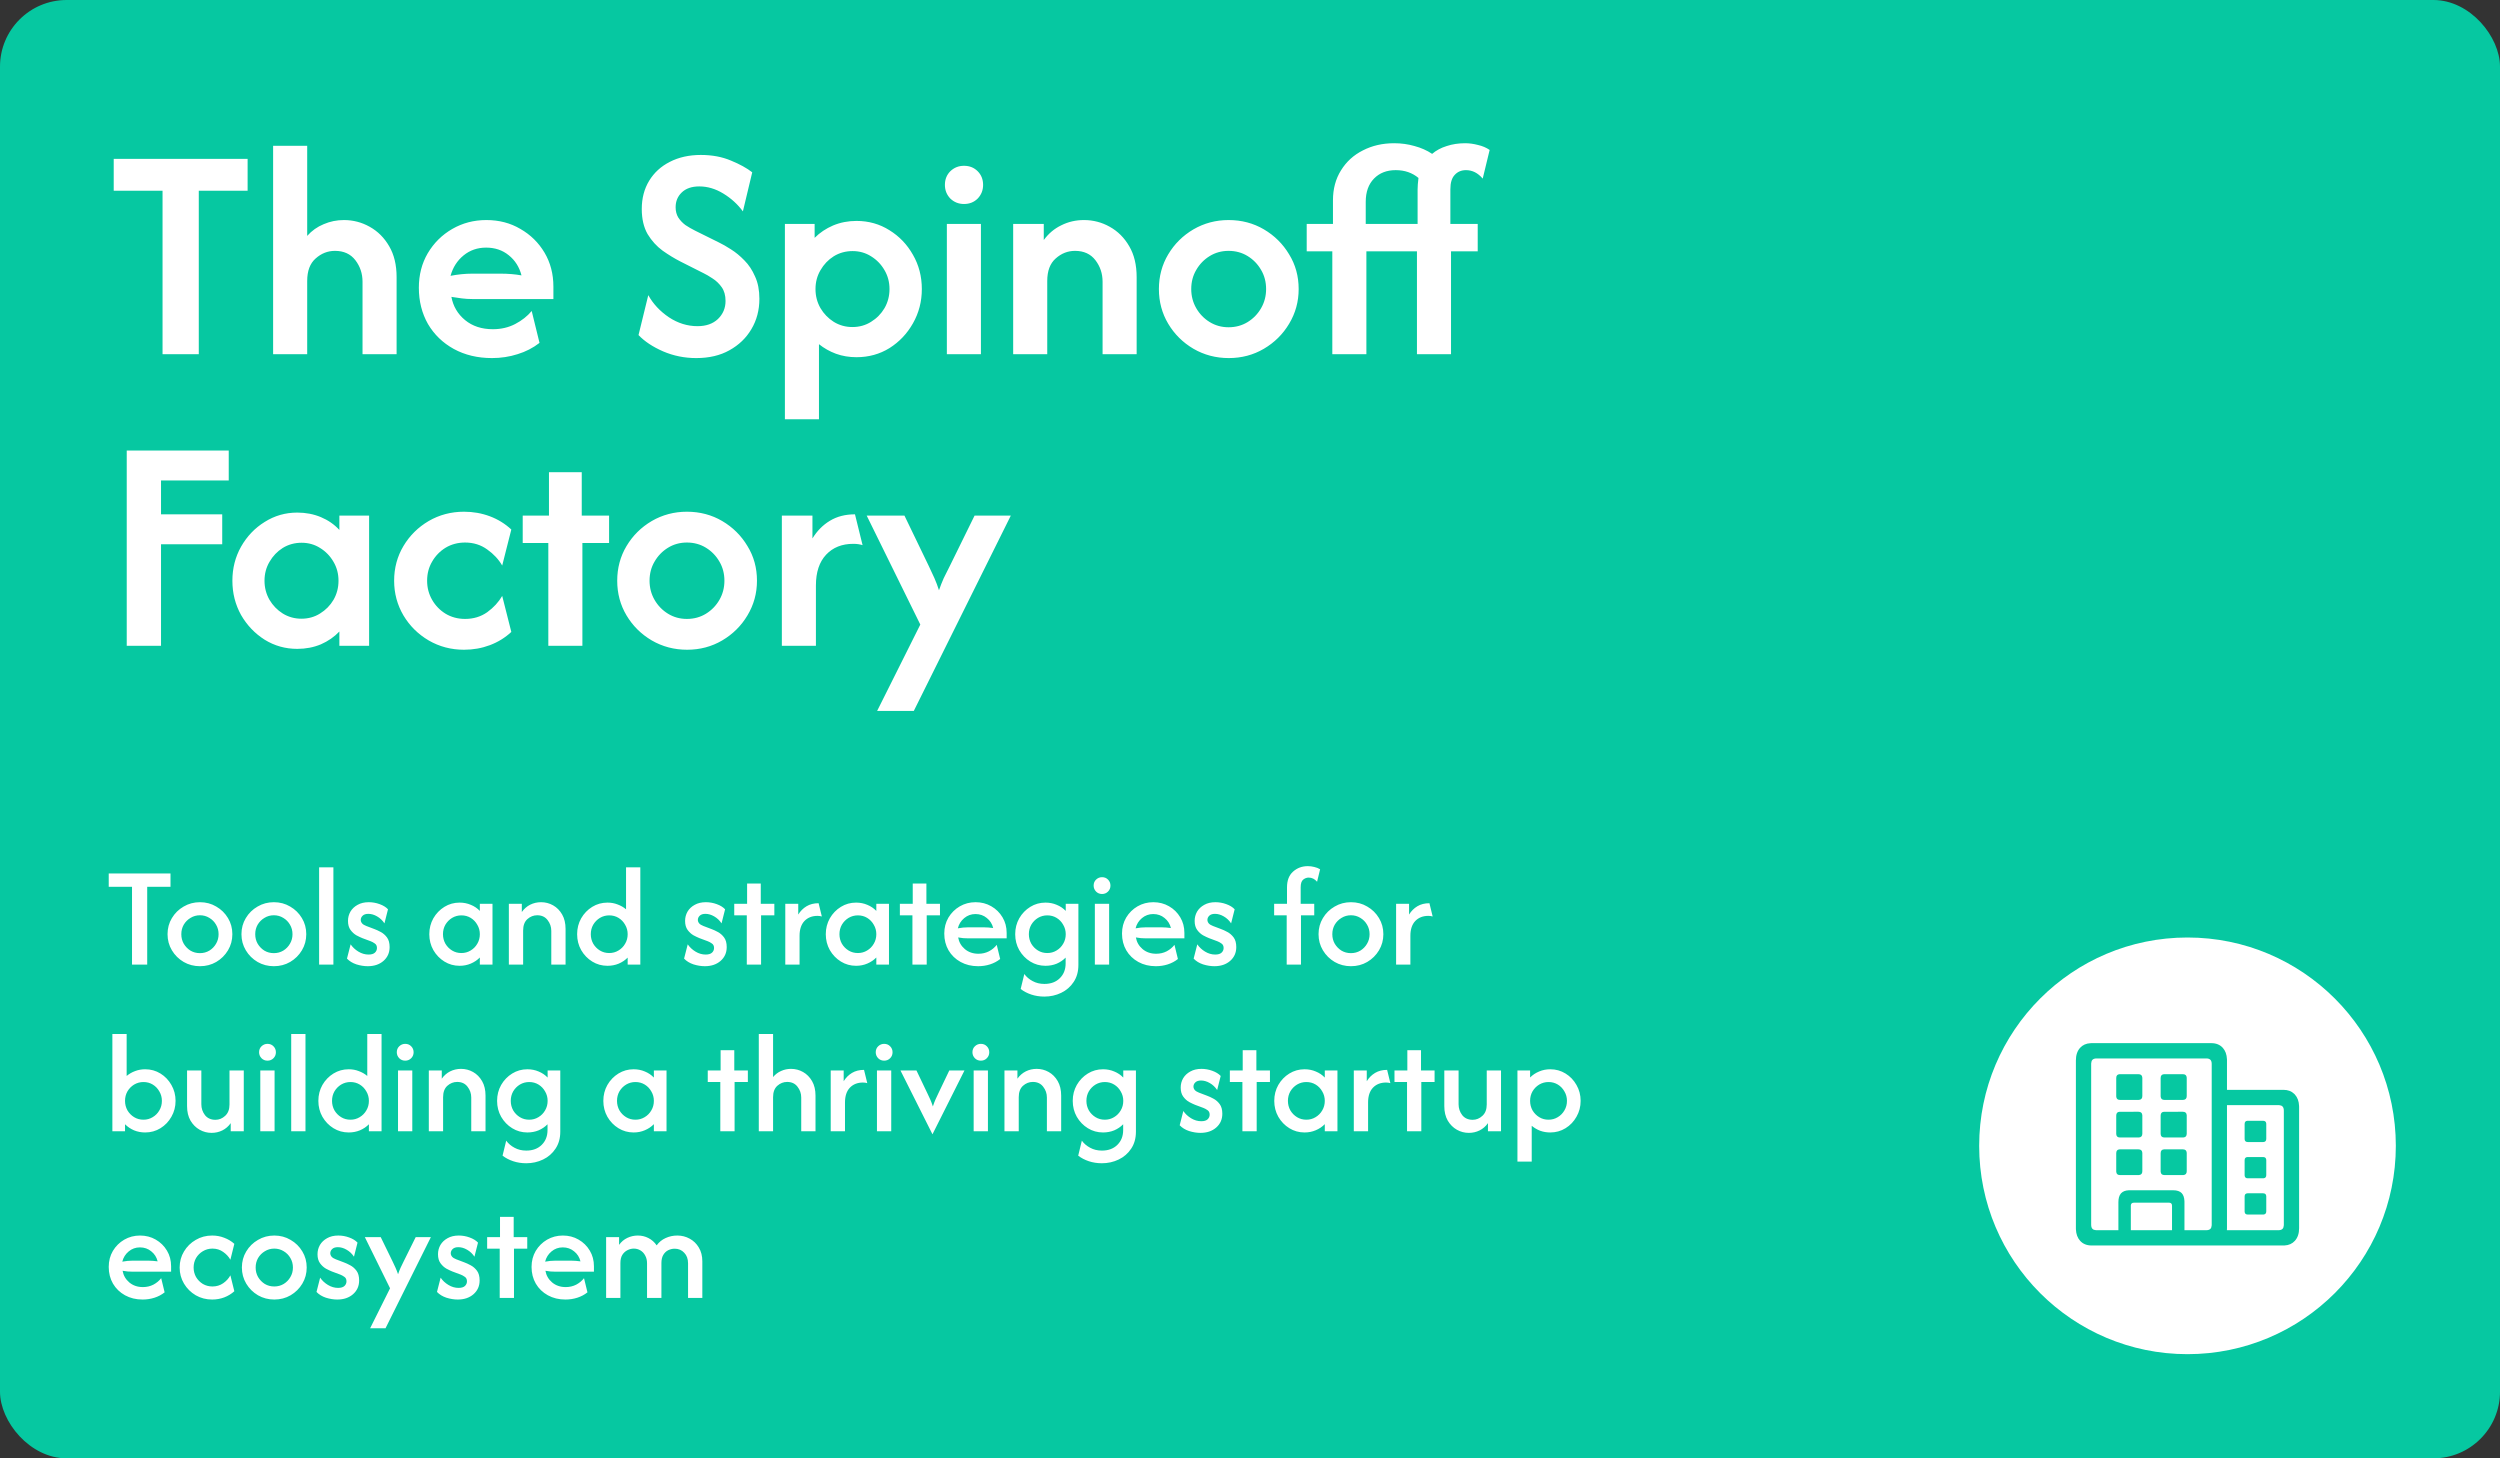 <?xml version="1.0" encoding="UTF-8"?> <svg xmlns="http://www.w3.org/2000/svg" width="1200" height="700" viewBox="0 0 1200 700" fill="none"><rect x="0" y="0" width="1200" height="700" fill="#333333" stroke="none"/><rect width="1200" height="700" rx="32" fill="#06C8A1"></rect><path d="M54.583 91.562V76.25H118.854V91.562H95.417V170H78.021V91.562H54.583ZM131.097 170V70H147.451V113.229C149.673 110.729 152.312 108.854 155.368 107.604C158.423 106.285 161.653 105.625 165.055 105.625C169.5 105.625 173.632 106.701 177.451 108.854C181.34 111.007 184.465 114.132 186.826 118.229C189.187 122.257 190.368 127.187 190.368 133.021V170H174.014V135.208C174.014 131.319 172.868 127.882 170.576 124.896C168.285 121.91 165.021 120.417 160.785 120.417C157.312 120.417 154.222 121.632 151.514 124.062C148.805 126.424 147.451 130.035 147.451 134.896V170H131.097ZM236.152 171.875C229.277 171.875 223.166 170.417 217.819 167.5C212.541 164.583 208.409 160.59 205.423 155.521C202.507 150.382 201.048 144.583 201.048 138.125C201.048 131.944 202.472 126.424 205.319 121.562C208.236 116.632 212.159 112.743 217.09 109.896C222.02 107.049 227.472 105.625 233.444 105.625C239.555 105.625 245.007 107.049 249.798 109.896C254.659 112.674 258.513 116.458 261.361 121.25C264.208 126.042 265.632 131.493 265.632 137.604V143.542H226.777C225.041 143.542 223.34 143.438 221.673 143.229C220.007 143.021 218.34 142.778 216.673 142.5C217.507 147.014 219.694 150.729 223.236 153.646C226.777 156.562 231.222 158.021 236.569 158.021C240.527 158.021 244.104 157.187 247.298 155.521C250.493 153.854 253.132 151.771 255.215 149.271L258.965 164.583C255.84 167.014 252.333 168.819 248.444 170C244.555 171.25 240.458 171.875 236.152 171.875ZM216.257 132.396C219.798 131.701 223.305 131.354 226.777 131.354H240.215C242.09 131.354 243.861 131.424 245.527 131.563C247.194 131.701 248.791 131.91 250.319 132.188C249.277 128.16 247.229 124.931 244.173 122.5C241.187 120.069 237.576 118.854 233.34 118.854C229.173 118.854 225.562 120.104 222.507 122.604C219.451 125.104 217.368 128.368 216.257 132.396ZM334.196 171.875C328.571 171.875 323.258 170.799 318.258 168.646C313.328 166.493 309.404 163.889 306.488 160.833L311.175 141.667C313.467 145.833 316.765 149.375 321.071 152.292C325.377 155.139 329.96 156.562 334.821 156.562C338.918 156.562 342.182 155.417 344.613 153.125C347.043 150.764 348.258 147.882 348.258 144.479C348.258 141.771 347.633 139.549 346.383 137.812C345.133 136.076 343.675 134.687 342.008 133.646C340.342 132.535 338.918 131.701 337.738 131.146L326.592 125.521C323.745 124.062 320.897 122.326 318.05 120.312C315.203 118.229 312.807 115.59 310.863 112.396C308.988 109.132 308.05 105.104 308.05 100.312C308.05 95.174 309.231 90.66 311.592 86.771C313.953 82.882 317.252 79.861 321.488 77.708C325.793 75.486 330.758 74.375 336.383 74.375C341.8 74.375 346.627 75.278 350.863 77.083C355.099 78.819 358.502 80.694 361.071 82.708L356.592 101.458C354.092 98.056 350.967 95.208 347.217 92.917C343.467 90.625 339.613 89.479 335.654 89.479C332.043 89.479 329.231 90.451 327.217 92.396C325.272 94.271 324.3 96.632 324.3 99.479C324.3 101.354 324.717 102.986 325.55 104.375C326.453 105.764 327.599 106.979 328.988 108.021C330.446 108.993 332.008 109.896 333.675 110.729L345.029 116.354C346.765 117.187 348.71 118.299 350.863 119.687C353.085 121.076 355.238 122.847 357.321 125C359.404 127.083 361.106 129.653 362.425 132.708C363.814 135.694 364.508 139.271 364.508 143.437C364.508 148.854 363.224 153.715 360.654 158.021C358.154 162.257 354.647 165.625 350.133 168.125C345.689 170.625 340.377 171.875 334.196 171.875ZM376.751 201.25V107.5H391.022V114.167C393.522 111.667 396.474 109.687 399.876 108.229C403.349 106.771 407.099 106.042 411.126 106.042C416.96 106.042 422.237 107.535 426.96 110.521C431.682 113.437 435.432 117.361 438.21 122.292C441.057 127.222 442.48 132.708 442.48 138.75C442.48 144.722 441.057 150.208 438.21 155.208C435.432 160.139 431.682 164.097 426.96 167.083C422.237 170 416.96 171.458 411.126 171.458C407.585 171.458 404.286 170.903 401.23 169.792C398.244 168.681 395.536 167.153 393.105 165.208V201.25H376.751ZM409.147 156.979C412.48 156.979 415.467 156.146 418.105 154.479C420.814 152.812 422.967 150.625 424.564 147.917C426.161 145.139 426.96 142.083 426.96 138.75C426.96 135.417 426.161 132.396 424.564 129.687C422.967 126.91 420.814 124.688 418.105 123.021C415.467 121.354 412.515 120.521 409.251 120.521C405.918 120.521 402.897 121.354 400.189 123.021C397.55 124.688 395.432 126.91 393.835 129.687C392.237 132.396 391.439 135.417 391.439 138.75C391.439 142.083 392.237 145.139 393.835 147.917C395.432 150.625 397.55 152.812 400.189 154.479C402.897 156.146 405.883 156.979 409.147 156.979ZM454.492 170V107.5H470.846V170H454.492ZM462.721 97.917C460.152 97.917 457.964 97.049 456.159 95.312C454.423 93.507 453.555 91.319 453.555 88.75C453.555 86.111 454.423 83.924 456.159 82.188C457.964 80.451 460.152 79.583 462.721 79.583C465.36 79.583 467.548 80.451 469.284 82.188C471.02 83.924 471.888 86.111 471.888 88.75C471.888 91.319 471.02 93.507 469.284 95.312C467.548 97.049 465.36 97.917 462.721 97.917ZM486.322 170V107.5H501.009V115.208C503.301 112.083 506.113 109.722 509.447 108.125C512.78 106.458 516.391 105.625 520.28 105.625C524.724 105.625 528.856 106.701 532.676 108.854C536.565 111.007 539.69 114.132 542.051 118.229C544.412 122.257 545.592 127.187 545.592 133.021V170H529.238V135.208C529.238 131.319 528.092 127.882 525.801 124.896C523.509 121.91 520.245 120.417 516.009 120.417C512.537 120.417 509.447 121.632 506.738 124.062C504.03 126.424 502.676 130.035 502.676 134.896V170H486.322ZM589.814 171.875C583.634 171.875 577.974 170.382 572.835 167.396C567.766 164.41 563.738 160.417 560.752 155.417C557.766 150.417 556.273 144.861 556.273 138.75C556.273 132.639 557.766 127.083 560.752 122.083C563.738 117.083 567.766 113.09 572.835 110.104C577.974 107.118 583.599 105.625 589.71 105.625C595.96 105.625 601.62 107.118 606.689 110.104C611.759 113.09 615.787 117.083 618.773 122.083C621.828 127.014 623.356 132.569 623.356 138.75C623.356 144.792 621.828 150.347 618.773 155.417C615.787 160.417 611.759 164.41 606.689 167.396C601.62 170.382 595.995 171.875 589.814 171.875ZM589.71 157.083C593.113 157.083 596.169 156.25 598.877 154.583C601.585 152.917 603.738 150.694 605.335 147.917C606.933 145.139 607.731 142.083 607.731 138.75C607.731 135.347 606.933 132.292 605.335 129.583C603.738 126.806 601.585 124.583 598.877 122.917C596.169 121.25 593.113 120.417 589.71 120.417C586.377 120.417 583.356 121.25 580.648 122.917C577.939 124.583 575.787 126.806 574.189 129.583C572.592 132.292 571.794 135.347 571.794 138.75C571.794 142.083 572.592 145.139 574.189 147.917C575.787 150.694 577.939 152.917 580.648 154.583C583.356 156.25 586.377 157.083 589.71 157.083ZM639.512 170V120.625H627.22V107.5H639.824V96.146C639.824 90.66 641.109 85.868 643.678 81.771C646.248 77.604 649.755 74.41 654.199 72.188C658.644 69.896 663.644 68.75 669.199 68.75C672.602 68.75 675.866 69.201 678.991 70.104C682.116 70.938 684.928 72.188 687.428 73.854C689.373 72.188 691.699 70.938 694.408 70.104C697.116 69.201 700.067 68.75 703.262 68.75C705.276 68.75 707.324 69.028 709.408 69.583C711.56 70.069 713.435 70.868 715.033 71.979L711.699 85.729C709.408 83.021 706.734 81.667 703.678 81.667C701.456 81.667 699.651 82.431 698.262 83.958C696.873 85.417 696.178 87.708 696.178 90.833V107.5H709.303V120.625H696.491V170H680.137V120.625H655.866V170H639.512ZM655.553 107.5H680.449V90.938C680.449 90.104 680.484 89.271 680.553 88.438C680.623 87.604 680.727 86.597 680.866 85.417C677.88 82.917 674.234 81.667 669.928 81.667C665.623 81.667 662.151 83.021 659.512 85.729C656.873 88.438 655.553 92.153 655.553 96.875V107.5ZM60.833 310V216.25H109.792V230.625H77.292V246.875H106.667V261.25H77.292V310H60.833ZM142.692 311.458C136.998 311.458 131.789 310 127.067 307.083C122.345 304.097 118.56 300.139 115.713 295.208C112.935 290.208 111.546 284.722 111.546 278.75C111.546 272.778 112.935 267.326 115.713 262.396C118.56 257.396 122.345 253.437 127.067 250.521C131.789 247.535 136.998 246.042 142.692 246.042C146.789 246.042 150.574 246.771 154.046 248.229C157.518 249.687 160.47 251.736 162.9 254.375V247.5H177.171V310H162.9V303.125C160.47 305.694 157.518 307.743 154.046 309.271C150.574 310.729 146.789 311.458 142.692 311.458ZM144.671 296.979C148.005 296.979 150.991 296.146 153.63 294.479C156.338 292.812 158.491 290.625 160.088 287.917C161.685 285.139 162.484 282.083 162.484 278.75C162.484 275.417 161.685 272.396 160.088 269.687C158.491 266.91 156.338 264.688 153.63 263.021C150.991 261.354 148.039 260.521 144.775 260.521C141.442 260.521 138.421 261.354 135.713 263.021C133.074 264.688 130.956 266.91 129.359 269.687C127.762 272.396 126.963 275.417 126.963 278.75C126.963 282.083 127.762 285.139 129.359 287.917C130.956 290.625 133.074 292.812 135.713 294.479C138.421 296.146 141.407 296.979 144.671 296.979ZM222.725 311.875C216.544 311.875 210.884 310.382 205.745 307.396C200.676 304.41 196.648 300.417 193.662 295.417C190.676 290.347 189.183 284.792 189.183 278.75C189.183 272.639 190.676 267.083 193.662 262.083C196.648 257.083 200.676 253.09 205.745 250.104C210.884 247.118 216.544 245.625 222.725 245.625C227.1 245.625 231.232 246.354 235.12 247.812C239.009 249.271 242.447 251.389 245.433 254.167L241.058 271.458C239.322 268.472 236.926 265.903 233.87 263.75C230.815 261.528 227.273 260.417 223.245 260.417C219.773 260.417 216.648 261.25 213.87 262.917C211.162 264.583 209.009 266.806 207.412 269.583C205.815 272.292 205.016 275.347 205.016 278.75C205.016 282.083 205.815 285.139 207.412 287.917C209.009 290.694 211.162 292.917 213.87 294.583C216.648 296.25 219.773 297.083 223.245 297.083C227.273 297.083 230.815 296.007 233.87 293.854C236.926 291.632 239.322 289.028 241.058 286.042L245.433 303.333C242.447 306.111 239.009 308.229 235.12 309.687C231.232 311.146 227.1 311.875 222.725 311.875ZM263.193 310V260.625H250.902V247.5H263.506V226.667H279.235V247.5H292.36V260.625H279.548V310H263.193ZM329.805 311.875C323.624 311.875 317.964 310.382 312.826 307.396C307.756 304.41 303.728 300.417 300.742 295.417C297.756 290.417 296.263 284.861 296.263 278.75C296.263 272.639 297.756 267.083 300.742 262.083C303.728 257.083 307.756 253.09 312.826 250.104C317.964 247.118 323.589 245.625 329.701 245.625C335.951 245.625 341.61 247.118 346.68 250.104C351.749 253.09 355.777 257.083 358.763 262.083C361.819 267.014 363.346 272.569 363.346 278.75C363.346 284.792 361.819 290.347 358.763 295.417C355.777 300.417 351.749 304.41 346.68 307.396C341.61 310.382 335.985 311.875 329.805 311.875ZM329.701 297.083C333.103 297.083 336.159 296.25 338.867 294.583C341.576 292.917 343.728 290.694 345.326 287.917C346.923 285.139 347.721 282.083 347.721 278.75C347.721 275.347 346.923 272.292 345.326 269.583C343.728 266.806 341.576 264.583 338.867 262.917C336.159 261.25 333.103 260.417 329.701 260.417C326.367 260.417 323.346 261.25 320.638 262.917C317.93 264.583 315.777 266.806 314.18 269.583C312.582 272.292 311.784 275.347 311.784 278.75C311.784 282.083 312.582 285.139 314.18 287.917C315.777 290.694 317.93 292.917 320.638 294.583C323.346 296.25 326.367 297.083 329.701 297.083ZM375.286 310V247.5H389.974V258.438C392.196 254.826 394.974 252.014 398.307 250C401.71 247.917 405.738 246.875 410.391 246.875L414.036 261.667C412.717 261.25 411.224 261.042 409.557 261.042C404.141 261.042 399.8 262.778 396.536 266.25C393.273 269.722 391.641 274.653 391.641 281.042V310H375.286ZM421.019 341.25L441.748 299.792L416.019 247.5H434.144L445.706 271.458C446.748 273.611 447.686 275.625 448.519 277.5C449.352 279.375 450.081 281.319 450.706 283.333C451.401 281.319 452.165 279.375 452.998 277.5C453.901 275.625 454.908 273.611 456.019 271.458L467.79 247.5H485.186L438.623 341.25H421.019Z" fill="white"></path><path d="M52.188 425.667V419.25H81.84V425.667H70.66V463H63.368V425.667H52.188ZM95.975 463.778C93.124 463.778 90.515 463.097 88.149 461.736C85.783 460.343 83.904 458.479 82.51 456.146C81.117 453.812 80.42 451.236 80.42 448.417C80.42 445.565 81.117 442.988 82.51 440.688C83.904 438.354 85.783 436.507 88.149 435.146C90.515 433.752 93.124 433.056 95.975 433.056C98.86 433.056 101.469 433.752 103.802 435.146C106.168 436.507 108.047 438.354 109.441 440.688C110.834 442.988 111.531 445.565 111.531 448.417C111.531 451.236 110.834 453.812 109.441 456.146C108.047 458.479 106.168 460.343 103.802 461.736C101.469 463.097 98.86 463.778 95.975 463.778ZM95.975 457.507C97.628 457.507 99.135 457.102 100.496 456.292C101.857 455.449 102.927 454.347 103.705 452.986C104.515 451.625 104.92 450.102 104.92 448.417C104.92 446.731 104.515 445.208 103.705 443.847C102.927 442.486 101.857 441.4 100.496 440.59C99.135 439.748 97.628 439.326 95.975 439.326C94.323 439.326 92.816 439.748 91.455 440.59C90.094 441.4 89.008 442.486 88.198 443.847C87.42 445.208 87.031 446.731 87.031 448.417C87.031 450.102 87.42 451.625 88.198 452.986C89.008 454.347 90.077 455.449 91.406 456.292C92.767 457.102 94.29 457.507 95.975 457.507ZM131.454 463.778C128.602 463.778 125.993 463.097 123.628 461.736C121.262 460.343 119.382 458.479 117.989 456.146C116.595 453.812 115.898 451.236 115.898 448.417C115.898 445.565 116.595 442.988 117.989 440.688C119.382 438.354 121.262 436.507 123.628 435.146C125.993 433.752 128.602 433.056 131.454 433.056C134.338 433.056 136.947 433.752 139.28 435.146C141.646 436.507 143.526 438.354 144.919 440.688C146.313 442.988 147.01 445.565 147.01 448.417C147.01 451.236 146.313 453.812 144.919 456.146C143.526 458.479 141.646 460.343 139.28 461.736C136.947 463.097 134.338 463.778 131.454 463.778ZM131.454 457.507C133.107 457.507 134.614 457.102 135.975 456.292C137.336 455.449 138.405 454.347 139.183 452.986C139.993 451.625 140.398 450.102 140.398 448.417C140.398 446.731 139.993 445.208 139.183 443.847C138.405 442.486 137.336 441.4 135.975 440.59C134.614 439.748 133.107 439.326 131.454 439.326C129.801 439.326 128.294 439.748 126.933 440.59C125.572 441.4 124.486 442.486 123.676 443.847C122.898 445.208 122.51 446.731 122.51 448.417C122.51 450.102 122.898 451.625 123.676 452.986C124.486 454.347 125.556 455.449 126.885 456.292C128.246 457.102 129.769 457.507 131.454 457.507ZM153.176 463V416.333H160.03V463H153.176ZM176.516 463.778C174.766 463.778 172.952 463.486 171.072 462.903C169.225 462.287 167.718 461.363 166.551 460.132L168.301 453.278C169.241 454.671 170.489 455.838 172.044 456.778C173.6 457.718 175.22 458.187 176.905 458.187C178.299 458.187 179.32 457.88 179.968 457.264C180.616 456.648 180.94 455.903 180.94 455.028C180.94 454.056 180.6 453.343 179.919 452.889C179.239 452.403 178.591 452.046 177.975 451.819L173.94 450.312C173.13 449.988 172.174 449.535 171.072 448.951C170.003 448.336 169.063 447.477 168.253 446.375C167.442 445.273 167.037 443.831 167.037 442.049C167.037 440.428 167.426 438.937 168.204 437.576C169.014 436.215 170.165 435.13 171.655 434.319C173.146 433.477 174.929 433.056 177.003 433.056C178.785 433.056 180.519 433.363 182.204 433.979C183.922 434.595 185.266 435.421 186.239 436.458L184.537 443.215C183.598 441.789 182.415 440.671 180.989 439.861C179.595 439.051 178.202 438.646 176.808 438.646C175.609 438.646 174.702 438.938 174.086 439.521C173.47 440.104 173.162 440.785 173.162 441.562C173.162 442.146 173.373 442.697 173.794 443.215C174.216 443.701 174.896 444.123 175.836 444.479L179.676 445.937C180.584 446.262 181.604 446.731 182.739 447.347C183.905 447.963 184.91 448.838 185.753 449.972C186.595 451.106 187.016 452.646 187.016 454.59C187.016 457.312 186.028 459.532 184.051 461.25C182.107 462.935 179.595 463.778 176.516 463.778ZM220.599 463.583C217.942 463.583 215.511 462.903 213.308 461.542C211.104 460.181 209.338 458.35 208.009 456.049C206.713 453.748 206.064 451.204 206.064 448.417C206.064 445.63 206.713 443.086 208.009 440.785C209.338 438.484 211.104 436.653 213.308 435.292C215.511 433.931 217.942 433.25 220.599 433.25C222.544 433.25 224.342 433.606 225.995 434.319C227.68 435 229.122 435.972 230.321 437.236V433.833H236.398V463H230.321V459.597C229.122 460.829 227.68 461.801 225.995 462.514C224.342 463.227 222.544 463.583 220.599 463.583ZM221.474 457.458C223.095 457.458 224.569 457.053 225.898 456.243C227.259 455.433 228.328 454.347 229.106 452.986C229.916 451.625 230.321 450.102 230.321 448.417C230.321 446.764 229.916 445.257 229.106 443.896C228.328 442.502 227.275 441.4 225.946 440.59C224.618 439.78 223.127 439.375 221.474 439.375C219.854 439.375 218.363 439.78 217.002 440.59C215.673 441.4 214.604 442.486 213.794 443.847C213.016 445.208 212.627 446.731 212.627 448.417C212.627 450.069 213.016 451.593 213.794 452.986C214.604 454.347 215.673 455.433 217.002 456.243C218.331 457.053 219.821 457.458 221.474 457.458ZM244.25 463V433.833H250.472V437.771C251.542 436.248 252.87 435.081 254.458 434.271C256.079 433.461 257.829 433.056 259.708 433.056C261.782 433.056 263.711 433.558 265.493 434.562C267.275 435.567 268.718 437.025 269.819 438.938C270.921 440.85 271.472 443.167 271.472 445.889V463H264.618V446.812C264.618 444.868 264.019 443.134 262.819 441.611C261.653 440.088 260 439.326 257.861 439.326C256.111 439.326 254.539 439.942 253.146 441.174C251.785 442.405 251.104 444.236 251.104 446.667V463H244.25ZM291.605 463.583C288.915 463.583 286.468 462.903 284.265 461.542C282.061 460.181 280.295 458.35 278.966 456.049C277.67 453.748 277.021 451.204 277.021 448.417C277.021 445.63 277.67 443.086 278.966 440.785C280.295 438.484 282.061 436.653 284.265 435.292C286.468 433.931 288.915 433.25 291.605 433.25C293.322 433.25 294.927 433.542 296.417 434.125C297.94 434.676 299.302 435.454 300.501 436.458V416.333H307.355V463H301.278V459.646C300.079 460.877 298.637 461.85 296.952 462.562C295.299 463.243 293.517 463.583 291.605 463.583ZM292.431 457.458C294.052 457.458 295.526 457.053 296.855 456.243C298.216 455.433 299.285 454.347 300.063 452.986C300.873 451.625 301.278 450.102 301.278 448.417C301.278 446.764 300.873 445.257 300.063 443.896C299.285 442.502 298.232 441.4 296.903 440.59C295.575 439.78 294.084 439.375 292.431 439.375C290.811 439.375 289.32 439.78 287.959 440.59C286.63 441.4 285.561 442.486 284.751 443.847C283.973 445.208 283.584 446.731 283.584 448.417C283.584 450.069 283.973 451.593 284.751 452.986C285.561 454.347 286.63 455.433 287.959 456.243C289.288 457.053 290.778 457.458 292.431 457.458ZM338.323 463.778C336.573 463.778 334.758 463.486 332.879 462.903C331.031 462.287 329.525 461.363 328.358 460.132L330.108 453.278C331.048 454.671 332.295 455.838 333.851 456.778C335.406 457.718 337.027 458.187 338.712 458.187C340.106 458.187 341.126 457.88 341.775 457.264C342.423 456.648 342.747 455.903 342.747 455.028C342.747 454.056 342.406 453.343 341.726 452.889C341.045 452.403 340.397 452.046 339.781 451.819L335.747 450.312C334.937 449.988 333.981 449.535 332.879 448.951C331.809 448.336 330.869 447.477 330.059 446.375C329.249 445.273 328.844 443.831 328.844 442.049C328.844 440.428 329.233 438.937 330.011 437.576C330.821 436.215 331.971 435.13 333.462 434.319C334.953 433.477 336.735 433.056 338.809 433.056C340.592 433.056 342.325 433.363 344.011 433.979C345.728 434.595 347.073 435.421 348.045 436.458L346.344 443.215C345.404 441.789 344.221 440.671 342.795 439.861C341.402 439.051 340.008 438.646 338.615 438.646C337.416 438.646 336.508 438.938 335.893 439.521C335.277 440.104 334.969 440.785 334.969 441.562C334.969 442.146 335.18 442.697 335.601 443.215C336.022 443.701 336.703 444.123 337.643 444.479L341.483 445.937C342.39 446.262 343.411 446.731 344.545 447.347C345.712 447.963 346.717 448.838 347.559 449.972C348.402 451.106 348.823 452.646 348.823 454.59C348.823 457.312 347.835 459.532 345.858 461.25C343.913 462.935 341.402 463.778 338.323 463.778ZM358.463 463V439.375H352.436V433.833H358.609V424.111H365.172V433.833H371.686V439.375H365.317V463H358.463ZM376.936 463V433.833H383.158V438.986C384.195 437.301 385.524 435.972 387.144 435C388.764 434.028 390.692 433.542 392.929 433.542L394.484 439.91C393.868 439.715 393.172 439.618 392.394 439.618C389.801 439.618 387.711 440.444 386.123 442.097C384.567 443.75 383.79 446.116 383.79 449.194V463H376.936ZM410.912 463.583C408.254 463.583 405.824 462.903 403.62 461.542C401.416 460.181 399.65 458.35 398.321 456.049C397.025 453.748 396.377 451.204 396.377 448.417C396.377 445.63 397.025 443.086 398.321 440.785C399.65 438.484 401.416 436.653 403.62 435.292C405.824 433.931 408.254 433.25 410.912 433.25C412.856 433.25 414.655 433.606 416.308 434.319C417.993 435 419.435 435.972 420.634 437.236V433.833H426.71V463H420.634V459.597C419.435 460.829 417.993 461.801 416.308 462.514C414.655 463.227 412.856 463.583 410.912 463.583ZM411.787 457.458C413.407 457.458 414.882 457.053 416.21 456.243C417.571 455.433 418.641 454.347 419.419 452.986C420.229 451.625 420.634 450.102 420.634 448.417C420.634 446.764 420.229 445.257 419.419 443.896C418.641 442.502 417.588 441.4 416.259 440.59C414.93 439.78 413.439 439.375 411.787 439.375C410.166 439.375 408.676 439.78 407.314 440.59C405.986 441.4 404.916 442.486 404.106 443.847C403.328 445.208 402.939 446.731 402.939 448.417C402.939 450.069 403.328 451.593 404.106 452.986C404.916 454.347 405.986 455.433 407.314 456.243C408.643 457.053 410.134 457.458 411.787 457.458ZM437.965 463V439.375H431.938V433.833H438.111V424.111H444.674V433.833H451.188V439.375H444.819V463H437.965ZM469.488 463.778C466.345 463.778 463.541 463.097 461.078 461.736C458.615 460.375 456.687 458.512 455.294 456.146C453.933 453.78 453.252 451.106 453.252 448.125C453.252 445.273 453.916 442.713 455.245 440.444C456.606 438.176 458.421 436.377 460.689 435.049C462.99 433.72 465.518 433.056 468.273 433.056C471.06 433.056 473.571 433.704 475.808 435C478.076 436.296 479.875 438.062 481.203 440.299C482.532 442.502 483.196 445.014 483.196 447.833V450.41H464.773C463.963 450.41 463.152 450.377 462.342 450.312C461.532 450.215 460.722 450.102 459.912 449.972C460.301 452.208 461.37 454.072 463.12 455.562C464.902 457.053 467.074 457.799 469.634 457.799C471.481 457.799 473.166 457.41 474.689 456.632C476.213 455.822 477.46 454.785 478.433 453.521L480.085 460.326C478.659 461.461 477.039 462.319 475.224 462.903C473.409 463.486 471.497 463.778 469.488 463.778ZM459.766 445.597C461.451 445.273 463.12 445.111 464.773 445.111H472.162C472.972 445.111 473.75 445.144 474.495 445.208C475.273 445.273 476.018 445.354 476.731 445.451C476.245 443.475 475.224 441.87 473.669 440.639C472.145 439.375 470.331 438.743 468.224 438.743C466.183 438.743 464.384 439.391 462.828 440.688C461.273 441.984 460.252 443.62 459.766 445.597ZM501.295 478.361C499.059 478.361 496.969 478.037 495.024 477.389C493.08 476.741 491.378 475.85 489.92 474.715L491.67 467.521C492.675 468.914 494.003 470.049 495.656 470.924C497.309 471.831 499.188 472.285 501.295 472.285C504.406 472.285 506.885 471.361 508.732 469.514C510.58 467.699 511.503 465.333 511.503 462.417V459.646C510.304 460.877 508.878 461.85 507.225 462.562C505.573 463.243 503.774 463.583 501.83 463.583C499.172 463.583 496.742 462.903 494.538 461.542C492.334 460.181 490.568 458.35 489.239 456.049C487.943 453.748 487.295 451.204 487.295 448.417C487.295 445.63 487.943 443.086 489.239 440.785C490.568 438.484 492.334 436.653 494.538 435.292C496.742 433.931 499.172 433.25 501.83 433.25C503.774 433.25 505.573 433.606 507.225 434.319C508.911 435 510.353 435.972 511.552 437.236V433.833H517.628V463.194C517.628 466.37 516.867 469.093 515.344 471.361C513.853 473.63 511.86 475.363 509.364 476.563C506.869 477.762 504.179 478.361 501.295 478.361ZM502.705 457.458C504.325 457.458 505.8 457.053 507.128 456.243C508.489 455.433 509.559 454.347 510.337 452.986C511.147 451.625 511.552 450.102 511.552 448.417C511.552 446.764 511.147 445.257 510.337 443.896C509.559 442.502 508.506 441.4 507.177 440.59C505.848 439.78 504.357 439.375 502.705 439.375C501.084 439.375 499.594 439.78 498.232 440.59C496.904 441.4 495.834 442.486 495.024 443.847C494.246 445.208 493.857 446.731 493.857 448.417C493.857 450.069 494.246 451.593 495.024 452.986C495.834 454.347 496.904 455.433 498.232 456.243C499.561 457.053 501.052 457.458 502.705 457.458ZM525.529 463V433.833H532.383V463H525.529ZM528.98 429.118C527.846 429.118 526.89 428.729 526.112 427.951C525.335 427.141 524.946 426.185 524.946 425.083C524.946 423.917 525.335 422.961 526.112 422.215C526.923 421.437 527.879 421.049 528.98 421.049C530.147 421.049 531.103 421.437 531.849 422.215C532.626 422.993 533.015 423.949 533.015 425.083C533.015 426.218 532.626 427.174 531.849 427.951C531.071 428.729 530.115 429.118 528.98 429.118ZM554.801 463.778C551.657 463.778 548.854 463.097 546.391 461.736C543.928 460.375 542 458.512 540.606 456.146C539.245 453.78 538.564 451.106 538.564 448.125C538.564 445.273 539.229 442.713 540.558 440.444C541.919 438.176 543.733 436.377 546.002 435.049C548.303 433.72 550.831 433.056 553.585 433.056C556.372 433.056 558.884 433.704 561.12 435C563.389 436.296 565.187 438.062 566.516 440.299C567.845 442.502 568.509 445.014 568.509 447.833V450.41H550.085C549.275 450.41 548.465 450.377 547.655 450.312C546.845 450.215 546.034 450.102 545.224 449.972C545.613 452.208 546.683 454.072 548.433 455.562C550.215 457.053 552.386 457.799 554.946 457.799C556.794 457.799 558.479 457.41 560.002 456.632C561.525 455.822 562.773 454.785 563.745 453.521L565.398 460.326C563.972 461.461 562.351 462.319 560.537 462.903C558.722 463.486 556.81 463.778 554.801 463.778ZM545.078 445.597C546.764 445.273 548.433 445.111 550.085 445.111H557.474C558.284 445.111 559.062 445.144 559.808 445.208C560.585 445.273 561.331 445.354 562.044 445.451C561.558 443.475 560.537 441.87 558.981 440.639C557.458 439.375 555.643 438.743 553.537 438.743C551.495 438.743 549.696 439.391 548.141 440.688C546.585 441.984 545.564 443.62 545.078 445.597ZM582.913 463.778C581.163 463.778 579.348 463.486 577.469 462.903C575.621 462.287 574.114 461.363 572.948 460.132L574.698 453.278C575.638 454.671 576.885 455.838 578.441 456.778C579.996 457.718 581.617 458.187 583.302 458.187C584.695 458.187 585.716 457.88 586.364 457.264C587.013 456.648 587.337 455.903 587.337 455.028C587.337 454.056 586.996 453.343 586.316 452.889C585.635 452.403 584.987 452.046 584.371 451.819L580.337 450.312C579.526 449.988 578.57 449.535 577.469 448.951C576.399 448.336 575.459 447.477 574.649 446.375C573.839 445.273 573.434 443.831 573.434 442.049C573.434 440.428 573.823 438.937 574.6 437.576C575.411 436.215 576.561 435.13 578.052 434.319C579.543 433.477 581.325 433.056 583.399 433.056C585.181 433.056 586.915 433.363 588.6 433.979C590.318 434.595 591.663 435.421 592.635 436.458L590.934 443.215C589.994 441.789 588.811 440.671 587.385 439.861C585.992 439.051 584.598 438.646 583.205 438.646C582.006 438.646 581.098 438.938 580.482 439.521C579.867 440.104 579.559 440.785 579.559 441.562C579.559 442.146 579.769 442.697 580.191 443.215C580.612 443.701 581.293 444.123 582.232 444.479L586.073 445.937C586.98 446.262 588.001 446.731 589.135 447.347C590.302 447.963 591.306 448.838 592.149 449.972C592.992 451.106 593.413 452.646 593.413 454.59C593.413 457.312 592.425 459.532 590.448 461.25C588.503 462.935 585.992 463.778 582.913 463.778ZM617.614 463V439.375H611.586V433.833H617.76V425.958C617.76 422.62 618.732 420.093 620.676 418.375C622.621 416.625 624.986 415.75 627.773 415.75C628.81 415.75 629.831 415.88 630.836 416.139C631.873 416.366 632.813 416.738 633.655 417.257L632.197 423.236C631.063 421.907 629.718 421.243 628.162 421.243C627.223 421.243 626.348 421.567 625.537 422.215C624.727 422.863 624.322 424.095 624.322 425.91V433.833H630.836V439.375H624.468V463H617.614ZM648.456 463.778C645.604 463.778 642.995 463.097 640.63 461.736C638.264 460.343 636.384 458.479 634.991 456.146C633.597 453.812 632.9 451.236 632.9 448.417C632.9 445.565 633.597 442.988 634.991 440.688C636.384 438.354 638.264 436.507 640.63 435.146C642.995 433.752 645.604 433.056 648.456 433.056C651.34 433.056 653.949 433.752 656.282 435.146C658.648 436.507 660.528 438.354 661.921 440.688C663.315 442.988 664.012 445.565 664.012 448.417C664.012 451.236 663.315 453.812 661.921 456.146C660.528 458.479 658.648 460.343 656.282 461.736C653.949 463.097 651.34 463.778 648.456 463.778ZM648.456 457.507C650.109 457.507 651.616 457.102 652.977 456.292C654.338 455.449 655.407 454.347 656.185 452.986C656.995 451.625 657.4 450.102 657.4 448.417C657.4 446.731 656.995 445.208 656.185 443.847C655.407 442.486 654.338 441.4 652.977 440.59C651.616 439.748 650.109 439.326 648.456 439.326C646.803 439.326 645.296 439.748 643.935 440.59C642.574 441.4 641.488 442.486 640.678 443.847C639.9 445.208 639.512 446.731 639.512 448.417C639.512 450.102 639.9 451.625 640.678 452.986C641.488 454.347 642.558 455.449 643.887 456.292C645.248 457.102 646.771 457.507 648.456 457.507ZM670.129 463V433.833H676.351V438.986C677.388 437.301 678.717 435.972 680.337 435C681.958 434.028 683.886 433.542 686.122 433.542L687.678 439.91C687.062 439.715 686.365 439.618 685.587 439.618C682.995 439.618 680.904 440.444 679.316 442.097C677.761 443.75 676.983 446.116 676.983 449.194V463H670.129ZM69.688 543.583C67.775 543.583 65.993 543.243 64.34 542.562C62.688 541.85 61.245 540.877 60.014 539.646V543H53.938V496.333H60.792V516.458C61.991 515.454 63.336 514.676 64.826 514.125C66.35 513.542 67.97 513.25 69.688 513.25C72.377 513.25 74.824 513.931 77.028 515.292C79.231 516.653 80.981 518.484 82.278 520.785C83.606 523.086 84.271 525.63 84.271 528.417C84.271 531.204 83.606 533.748 82.278 536.049C80.981 538.35 79.231 540.181 77.028 541.542C74.824 542.903 72.377 543.583 69.688 543.583ZM68.861 537.458C70.481 537.458 71.956 537.053 73.285 536.243C74.646 535.433 75.715 534.347 76.493 532.986C77.303 531.625 77.708 530.102 77.708 528.417C77.708 526.764 77.303 525.257 76.493 523.896C75.715 522.502 74.662 521.4 73.333 520.59C72.005 519.78 70.514 519.375 68.861 519.375C67.241 519.375 65.75 519.78 64.389 520.59C63.06 521.4 61.991 522.486 61.181 523.847C60.403 525.208 60.014 526.731 60.014 528.417C60.014 530.069 60.403 531.593 61.181 532.986C61.991 534.347 63.06 535.433 64.389 536.243C65.718 537.053 67.208 537.458 68.861 537.458ZM101.554 543.778C99.512 543.778 97.6 543.275 95.817 542.271C94.035 541.266 92.577 539.808 91.442 537.896C90.341 535.984 89.79 533.667 89.79 530.944V513.833H96.644V530.021C96.644 531.998 97.227 533.748 98.394 535.271C99.593 536.762 101.262 537.507 103.401 537.507C105.151 537.507 106.706 536.875 108.067 535.611C109.461 534.347 110.158 532.532 110.158 530.167V513.833H117.012V543H110.741V539.111C109.672 540.634 108.327 541.801 106.706 542.611C105.118 543.389 103.401 543.778 101.554 543.778ZM124.943 543V513.833H131.797V543H124.943ZM128.395 509.118C127.26 509.118 126.304 508.729 125.526 507.951C124.749 507.141 124.36 506.185 124.36 505.083C124.36 503.917 124.749 502.961 125.526 502.215C126.337 501.437 127.293 501.049 128.395 501.049C129.561 501.049 130.517 501.437 131.263 502.215C132.04 502.993 132.429 503.949 132.429 505.083C132.429 506.218 132.04 507.174 131.263 507.951C130.485 508.729 129.529 509.118 128.395 509.118ZM139.777 543V496.333H146.631V543H139.777ZM167.396 543.583C164.706 543.583 162.259 542.903 160.056 541.542C157.852 540.181 156.086 538.35 154.757 536.049C153.461 533.748 152.812 531.204 152.812 528.417C152.812 525.63 153.461 523.086 154.757 520.785C156.086 518.484 157.852 516.653 160.056 515.292C162.259 513.931 164.706 513.25 167.396 513.25C169.113 513.25 170.718 513.542 172.208 514.125C173.731 514.676 175.093 515.454 176.292 516.458V496.333H183.146V543H177.069V539.646C175.87 540.877 174.428 541.85 172.743 542.562C171.09 543.243 169.308 543.583 167.396 543.583ZM168.222 537.458C169.843 537.458 171.317 537.053 172.646 536.243C174.007 535.433 175.076 534.347 175.854 532.986C176.664 531.625 177.069 530.102 177.069 528.417C177.069 526.764 176.664 525.257 175.854 523.896C175.076 522.502 174.023 521.4 172.694 520.59C171.366 519.78 169.875 519.375 168.222 519.375C166.602 519.375 165.111 519.78 163.75 520.59C162.421 521.4 161.352 522.486 160.542 523.847C159.764 525.208 159.375 526.731 159.375 528.417C159.375 530.069 159.764 531.593 160.542 532.986C161.352 534.347 162.421 535.433 163.75 536.243C165.079 537.053 166.569 537.458 168.222 537.458ZM191.047 543V513.833H197.901V543H191.047ZM194.498 509.118C193.364 509.118 192.408 508.729 191.63 507.951C190.852 507.141 190.463 506.185 190.463 505.083C190.463 503.917 190.852 502.961 191.63 502.215C192.44 501.437 193.396 501.049 194.498 501.049C195.665 501.049 196.621 501.437 197.366 502.215C198.144 502.993 198.533 503.949 198.533 505.083C198.533 506.218 198.144 507.174 197.366 507.951C196.588 508.729 195.632 509.118 194.498 509.118ZM205.832 543V513.833H212.054V517.771C213.124 516.248 214.452 515.081 216.04 514.271C217.661 513.461 219.411 513.056 221.29 513.056C223.364 513.056 225.293 513.558 227.075 514.562C228.857 515.567 230.3 517.025 231.401 518.938C232.503 520.85 233.054 523.167 233.054 525.889V543H226.2V526.812C226.2 524.868 225.601 523.134 224.401 521.611C223.235 520.088 221.582 519.326 219.443 519.326C217.693 519.326 216.121 519.942 214.728 521.174C213.367 522.405 212.686 524.236 212.686 526.667V543H205.832ZM252.604 558.361C250.367 558.361 248.277 558.037 246.333 557.389C244.388 556.741 242.687 555.85 241.229 554.715L242.979 547.521C243.983 548.914 245.312 550.049 246.965 550.924C248.617 551.831 250.497 552.285 252.604 552.285C255.715 552.285 258.194 551.361 260.041 549.514C261.888 547.699 262.812 545.333 262.812 542.417V539.646C261.613 540.877 260.187 541.85 258.534 542.562C256.881 543.243 255.083 543.583 253.138 543.583C250.481 543.583 248.05 542.903 245.847 541.542C243.643 540.181 241.877 538.35 240.548 536.049C239.252 533.748 238.604 531.204 238.604 528.417C238.604 525.63 239.252 523.086 240.548 520.785C241.877 518.484 243.643 516.653 245.847 515.292C248.05 513.931 250.481 513.25 253.138 513.25C255.083 513.25 256.881 513.606 258.534 514.319C260.219 515 261.661 515.972 262.86 517.236V513.833H268.937V543.194C268.937 546.37 268.175 549.093 266.652 551.361C265.161 553.63 263.168 555.363 260.673 556.563C258.178 557.762 255.488 558.361 252.604 558.361ZM254.013 537.458C255.634 537.458 257.108 537.053 258.437 536.243C259.798 535.433 260.867 534.347 261.645 532.986C262.455 531.625 262.86 530.102 262.86 528.417C262.86 526.764 262.455 525.257 261.645 523.896C260.867 522.502 259.814 521.4 258.485 520.59C257.157 519.78 255.666 519.375 254.013 519.375C252.393 519.375 250.902 519.78 249.541 520.59C248.212 521.4 247.143 522.486 246.333 523.847C245.555 525.208 245.166 526.731 245.166 528.417C245.166 530.069 245.555 531.593 246.333 532.986C247.143 534.347 248.212 535.433 249.541 536.243C250.87 537.053 252.36 537.458 254.013 537.458ZM304.134 543.583C301.477 543.583 299.046 542.903 296.843 541.542C294.639 540.181 292.873 538.35 291.544 536.049C290.248 533.748 289.6 531.204 289.6 528.417C289.6 525.63 290.248 523.086 291.544 520.785C292.873 518.484 294.639 516.653 296.843 515.292C299.046 513.931 301.477 513.25 304.134 513.25C306.079 513.25 307.877 513.606 309.53 514.319C311.215 515 312.657 515.972 313.857 517.236V513.833H319.933V543H313.857V539.597C312.657 540.829 311.215 541.801 309.53 542.514C307.877 543.227 306.079 543.583 304.134 543.583ZM305.009 537.458C306.63 537.458 308.104 537.053 309.433 536.243C310.794 535.433 311.863 534.347 312.641 532.986C313.451 531.625 313.857 530.102 313.857 528.417C313.857 526.764 313.451 525.257 312.641 523.896C311.863 522.502 310.81 521.4 309.482 520.59C308.153 519.78 306.662 519.375 305.009 519.375C303.389 519.375 301.898 519.78 300.537 520.59C299.208 521.4 298.139 522.486 297.329 523.847C296.551 525.208 296.162 526.731 296.162 528.417C296.162 530.069 296.551 531.593 297.329 532.986C298.139 534.347 299.208 535.433 300.537 536.243C301.866 537.053 303.357 537.458 305.009 537.458ZM345.748 543V519.375H339.721V513.833H345.894V504.111H352.457V513.833H358.971V519.375H352.603V543H345.748ZM364.221 543V496.333H371.075V516.993C372.144 515.697 373.424 514.725 374.915 514.076C376.406 513.396 377.994 513.056 379.679 513.056C381.753 513.056 383.681 513.558 385.464 514.562C387.246 515.567 388.688 517.025 389.79 518.938C390.892 520.85 391.443 523.167 391.443 525.889V543H384.589V526.812C384.589 524.868 383.989 523.134 382.79 521.611C381.623 520.088 379.971 519.326 377.832 519.326C376.082 519.326 374.51 519.942 373.117 521.174C371.755 522.405 371.075 524.236 371.075 526.667V543H364.221ZM398.742 543V513.833H404.964V518.986C406.001 517.301 407.33 515.972 408.951 515C410.571 514.028 412.499 513.542 414.735 513.542L416.291 519.91C415.675 519.715 414.978 519.618 414.201 519.618C411.608 519.618 409.518 520.444 407.93 522.097C406.374 523.75 405.596 526.116 405.596 529.194V543H398.742ZM420.939 543V513.833H427.793V543H420.939ZM424.391 509.118C423.256 509.118 422.3 508.729 421.523 507.951C420.745 507.141 420.356 506.185 420.356 505.083C420.356 503.917 420.745 502.961 421.523 502.215C422.333 501.437 423.289 501.049 424.391 501.049C425.557 501.049 426.513 501.437 427.259 502.215C428.036 502.993 428.425 503.949 428.425 505.083C428.425 506.218 428.036 507.174 427.259 507.951C426.481 508.729 425.525 509.118 424.391 509.118ZM447.586 544.458L432.225 513.833H439.905L445.155 524.819C445.641 525.792 446.095 526.764 446.516 527.736C446.938 528.676 447.359 529.794 447.78 531.09C448.201 529.794 448.623 528.676 449.044 527.736C449.465 526.764 449.919 525.792 450.405 524.819L455.655 513.833H462.947L447.586 544.458ZM467.355 543V513.833H474.209V543H467.355ZM470.807 509.118C469.672 509.118 468.716 508.729 467.939 507.951C467.161 507.141 466.772 506.185 466.772 505.083C466.772 503.917 467.161 502.961 467.939 502.215C468.749 501.437 469.705 501.049 470.807 501.049C471.973 501.049 472.929 501.437 473.675 502.215C474.452 502.993 474.841 503.949 474.841 505.083C474.841 506.218 474.452 507.174 473.675 507.951C472.897 508.729 471.941 509.118 470.807 509.118ZM482.141 543V513.833H488.363V517.771C489.432 516.248 490.761 515.081 492.349 514.271C493.969 513.461 495.719 513.056 497.599 513.056C499.673 513.056 501.601 513.558 503.384 514.562C505.166 515.567 506.608 517.025 507.71 518.938C508.812 520.85 509.363 523.167 509.363 525.889V543H502.509V526.812C502.509 524.868 501.909 523.134 500.71 521.611C499.543 520.088 497.891 519.326 495.752 519.326C494.002 519.326 492.43 519.942 491.036 521.174C489.675 522.405 488.995 524.236 488.995 526.667V543H482.141ZM528.912 558.361C526.676 558.361 524.586 558.037 522.641 557.389C520.697 556.741 518.995 555.85 517.537 554.715L519.287 547.521C520.292 548.914 521.62 550.049 523.273 550.924C524.926 551.831 526.806 552.285 528.912 552.285C532.023 552.285 534.502 551.361 536.35 549.514C538.197 547.699 539.12 545.333 539.12 542.417V539.646C537.921 540.877 536.495 541.85 534.843 542.562C533.19 543.243 531.391 543.583 529.447 543.583C526.789 543.583 524.359 542.903 522.155 541.542C519.951 540.181 518.185 538.35 516.857 536.049C515.56 533.748 514.912 531.204 514.912 528.417C514.912 525.63 515.56 523.086 516.857 520.785C518.185 518.484 519.951 516.653 522.155 515.292C524.359 513.931 526.789 513.25 529.447 513.25C531.391 513.25 533.19 513.606 534.843 514.319C536.528 515 537.97 515.972 539.169 517.236V513.833H545.245V543.194C545.245 546.37 544.484 549.093 542.961 551.361C541.47 553.63 539.477 555.363 536.982 556.563C534.486 557.762 531.796 558.361 528.912 558.361ZM530.322 537.458C531.942 537.458 533.417 537.053 534.745 536.243C536.107 535.433 537.176 534.347 537.954 532.986C538.764 531.625 539.169 530.102 539.169 528.417C539.169 526.764 538.764 525.257 537.954 523.896C537.176 522.502 536.123 521.4 534.794 520.59C533.465 519.78 531.975 519.375 530.322 519.375C528.701 519.375 527.211 519.78 525.85 520.59C524.521 521.4 523.451 522.486 522.641 523.847C521.863 525.208 521.475 526.731 521.475 528.417C521.475 530.069 521.863 531.593 522.641 532.986C523.451 534.347 524.521 535.433 525.85 536.243C527.178 537.053 528.669 537.458 530.322 537.458ZM576.214 543.778C574.464 543.778 572.649 543.486 570.769 542.903C568.922 542.287 567.415 541.363 566.248 540.132L567.998 533.278C568.938 534.671 570.186 535.838 571.742 536.778C573.297 537.718 574.917 538.187 576.603 538.187C577.996 538.187 579.017 537.88 579.665 537.264C580.313 536.648 580.637 535.903 580.637 535.028C580.637 534.056 580.297 533.343 579.617 532.889C578.936 532.403 578.288 532.046 577.672 531.819L573.637 530.312C572.827 529.988 571.871 529.535 570.769 528.951C569.7 528.336 568.76 527.477 567.95 526.375C567.14 525.273 566.735 523.831 566.735 522.049C566.735 520.428 567.123 518.937 567.901 517.576C568.711 516.215 569.862 515.13 571.353 514.319C572.843 513.477 574.626 513.056 576.7 513.056C578.482 513.056 580.216 513.363 581.901 513.979C583.619 514.595 584.964 515.421 585.936 516.458L584.235 523.215C583.295 521.789 582.112 520.671 580.686 519.861C579.292 519.051 577.899 518.646 576.505 518.646C575.306 518.646 574.399 518.938 573.783 519.521C573.167 520.104 572.86 520.785 572.86 521.562C572.86 522.146 573.07 522.697 573.492 523.215C573.913 523.701 574.593 524.123 575.533 524.479L579.373 525.937C580.281 526.262 581.302 526.731 582.436 527.347C583.603 527.963 584.607 528.838 585.45 529.972C586.292 531.106 586.714 532.646 586.714 534.59C586.714 537.312 585.725 539.532 583.748 541.25C581.804 542.935 579.292 543.778 576.214 543.778ZM596.354 543V519.375H590.326V513.833H596.5V504.111H603.062V513.833H609.576V519.375H603.208V543H596.354ZM626.175 543.583C623.518 543.583 621.087 542.903 618.884 541.542C616.68 540.181 614.914 538.35 613.585 536.049C612.289 533.748 611.641 531.204 611.641 528.417C611.641 525.63 612.289 523.086 613.585 520.785C614.914 518.484 616.68 516.653 618.884 515.292C621.087 513.931 623.518 513.25 626.175 513.25C628.12 513.25 629.918 513.606 631.571 514.319C633.256 515 634.698 515.972 635.898 517.236V513.833H641.974V543H635.898V539.597C634.698 540.829 633.256 541.801 631.571 542.514C629.918 543.227 628.12 543.583 626.175 543.583ZM627.05 537.458C628.671 537.458 630.145 537.053 631.474 536.243C632.835 535.433 633.905 534.347 634.682 532.986C635.492 531.625 635.898 530.102 635.898 528.417C635.898 526.764 635.492 525.257 634.682 523.896C633.905 522.502 632.851 521.4 631.523 520.59C630.194 519.78 628.703 519.375 627.05 519.375C625.43 519.375 623.939 519.78 622.578 520.59C621.249 521.4 620.18 522.486 619.37 523.847C618.592 525.208 618.203 526.731 618.203 528.417C618.203 530.069 618.592 531.593 619.37 532.986C620.18 534.347 621.249 535.433 622.578 536.243C623.907 537.053 625.398 537.458 627.05 537.458ZM649.826 543V513.833H656.048V518.986C657.085 517.301 658.414 515.972 660.035 515C661.655 514.028 663.583 513.542 665.819 513.542L667.375 519.91C666.759 519.715 666.062 519.618 665.285 519.618C662.692 519.618 660.602 520.444 659.014 522.097C657.458 523.75 656.68 526.116 656.68 529.194V543H649.826ZM675.377 543V519.375H669.35V513.833H675.523V504.111H682.086V513.833H688.6V519.375H682.232V543H675.377ZM705.03 543.778C702.988 543.778 701.076 543.275 699.294 542.271C697.512 541.266 696.053 539.808 694.919 537.896C693.817 535.984 693.266 533.667 693.266 530.944V513.833H700.12V530.021C700.12 531.998 700.704 533.748 701.87 535.271C703.07 536.762 704.738 537.507 706.877 537.507C708.627 537.507 710.183 536.875 711.544 535.611C712.938 534.347 713.634 532.532 713.634 530.167V513.833H720.488V543H714.218V539.111C713.148 540.634 711.803 541.801 710.183 542.611C708.595 543.389 706.877 543.778 705.03 543.778ZM728.371 557.583V513.833H734.447V517.187C735.679 515.956 737.121 515 738.774 514.319C740.427 513.606 742.209 513.25 744.121 513.25C746.811 513.25 749.258 513.931 751.461 515.292C753.665 516.653 755.415 518.484 756.711 520.785C758.04 523.086 758.704 525.63 758.704 528.417C758.704 531.204 758.04 533.748 756.711 536.049C755.415 538.35 753.665 540.181 751.461 541.542C749.258 542.903 746.811 543.583 744.121 543.583C742.404 543.583 740.783 543.308 739.26 542.757C737.769 542.174 736.424 541.38 735.225 540.375V557.583H728.371ZM743.295 537.458C744.915 537.458 746.39 537.053 747.718 536.243C749.079 535.433 750.149 534.347 750.927 532.986C751.737 531.625 752.142 530.102 752.142 528.417C752.142 526.764 751.737 525.257 750.927 523.896C750.149 522.502 749.096 521.4 747.767 520.59C746.438 519.78 744.947 519.375 743.295 519.375C741.674 519.375 740.184 519.78 738.822 520.59C737.494 521.4 736.424 522.486 735.614 523.847C734.836 525.208 734.447 526.731 734.447 528.417C734.447 530.069 734.836 531.593 735.614 532.986C736.424 534.347 737.494 535.433 738.822 536.243C740.151 537.053 741.642 537.458 743.295 537.458ZM68.424 623.778C65.28 623.778 62.477 623.097 60.014 621.736C57.551 620.375 55.623 618.512 54.229 616.146C52.868 613.78 52.188 611.106 52.188 608.125C52.188 605.273 52.852 602.713 54.181 600.444C55.542 598.176 57.356 596.377 59.625 595.049C61.926 593.72 64.454 593.056 67.208 593.056C69.995 593.056 72.507 593.704 74.743 595C77.012 596.296 78.81 598.062 80.139 600.299C81.468 602.502 82.132 605.014 82.132 607.833V610.41H63.708C62.898 610.41 62.088 610.377 61.278 610.312C60.468 610.215 59.657 610.102 58.847 609.972C59.236 612.208 60.306 614.072 62.056 615.562C63.838 617.053 66.009 617.799 68.569 617.799C70.417 617.799 72.102 617.41 73.625 616.632C75.148 615.822 76.396 614.785 77.368 613.521L79.021 620.326C77.595 621.461 75.975 622.319 74.16 622.903C72.345 623.486 70.433 623.778 68.424 623.778ZM58.701 605.597C60.387 605.273 62.056 605.111 63.708 605.111H71.097C71.907 605.111 72.685 605.144 73.431 605.208C74.208 605.273 74.954 605.354 75.667 605.451C75.181 603.475 74.16 601.87 72.604 600.639C71.081 599.375 69.266 598.743 67.16 598.743C65.118 598.743 63.319 599.391 61.764 600.688C60.208 601.984 59.188 603.62 58.701 605.597ZM101.835 623.778C98.95 623.778 96.325 623.097 93.96 621.736C91.594 620.343 89.714 618.479 88.321 616.146C86.927 613.812 86.231 611.236 86.231 608.417C86.231 605.565 86.927 602.988 88.321 600.688C89.714 598.354 91.594 596.507 93.96 595.146C96.325 593.752 98.95 593.056 101.835 593.056C103.876 593.056 105.805 593.412 107.619 594.125C109.467 594.806 111.087 595.778 112.48 597.042L110.585 604.674C109.774 603.215 108.624 601.968 107.133 600.931C105.643 599.861 103.925 599.326 101.98 599.326C100.295 599.326 98.756 599.748 97.362 600.59C96.001 601.4 94.916 602.486 94.106 603.847C93.328 605.208 92.939 606.731 92.939 608.417C92.939 610.069 93.328 611.593 94.106 612.986C94.916 614.347 96.001 615.449 97.362 616.292C98.756 617.102 100.295 617.507 101.98 617.507C103.925 617.507 105.643 616.988 107.133 615.951C108.624 614.914 109.774 613.65 110.585 612.16L112.48 619.792C111.087 621.056 109.467 622.044 107.619 622.757C105.805 623.438 103.876 623.778 101.835 623.778ZM131.659 623.778C128.807 623.778 126.198 623.097 123.833 621.736C121.467 620.343 119.587 618.479 118.194 616.146C116.8 613.812 116.104 611.236 116.104 608.417C116.104 605.565 116.8 602.988 118.194 600.688C119.587 598.354 121.467 596.507 123.833 595.146C126.198 593.752 128.807 593.056 131.659 593.056C134.543 593.056 137.152 593.752 139.485 595.146C141.851 596.507 143.731 598.354 145.124 600.688C146.518 602.988 147.215 605.565 147.215 608.417C147.215 611.236 146.518 613.812 145.124 616.146C143.731 618.479 141.851 620.343 139.485 621.736C137.152 623.097 134.543 623.778 131.659 623.778ZM131.659 617.507C133.312 617.507 134.819 617.102 136.18 616.292C137.541 615.449 138.61 614.347 139.388 612.986C140.198 611.625 140.604 610.102 140.604 608.417C140.604 606.731 140.198 605.208 139.388 603.847C138.61 602.486 137.541 601.4 136.18 600.59C134.819 599.748 133.312 599.326 131.659 599.326C130.006 599.326 128.499 599.748 127.138 600.59C125.777 601.4 124.691 602.486 123.881 603.847C123.104 605.208 122.715 606.731 122.715 608.417C122.715 610.102 123.104 611.625 123.881 612.986C124.691 614.347 125.761 615.449 127.09 616.292C128.451 617.102 129.974 617.507 131.659 617.507ZM161.888 623.778C160.138 623.778 158.323 623.486 156.443 622.903C154.596 622.287 153.089 621.363 151.922 620.132L153.672 613.278C154.612 614.671 155.86 615.838 157.415 616.778C158.971 617.718 160.591 618.187 162.276 618.187C163.67 618.187 164.691 617.88 165.339 617.264C165.987 616.648 166.311 615.903 166.311 615.028C166.311 614.056 165.971 613.343 165.29 612.889C164.61 612.403 163.962 612.046 163.346 611.819L159.311 610.312C158.501 609.988 157.545 609.535 156.443 608.951C155.374 608.336 154.434 607.477 153.624 606.375C152.814 605.273 152.408 603.831 152.408 602.049C152.408 600.428 152.797 598.937 153.575 597.576C154.385 596.215 155.536 595.13 157.026 594.319C158.517 593.477 160.3 593.056 162.374 593.056C164.156 593.056 165.89 593.363 167.575 593.979C169.293 594.595 170.638 595.421 171.61 596.458L169.908 603.215C168.969 601.789 167.786 600.671 166.36 599.861C164.966 599.051 163.573 598.646 162.179 598.646C160.98 598.646 160.073 598.938 159.457 599.521C158.841 600.104 158.533 600.785 158.533 601.562C158.533 602.146 158.744 602.697 159.165 603.215C159.587 603.701 160.267 604.123 161.207 604.479L165.047 605.937C165.955 606.262 166.976 606.731 168.11 607.347C169.276 607.963 170.281 608.838 171.124 609.972C171.966 611.106 172.388 612.646 172.388 614.59C172.388 617.312 171.399 619.532 169.422 621.25C167.478 622.935 164.966 623.778 161.888 623.778ZM177.653 637.583L187.229 618.382L175.125 593.833H182.757L188.444 605.5C188.963 606.537 189.433 607.542 189.854 608.514C190.275 609.454 190.681 610.491 191.069 611.625C191.458 610.491 191.863 609.454 192.285 608.514C192.738 607.542 193.225 606.537 193.743 605.5L199.528 593.833H206.819L185.042 637.583H177.653ZM219.72 623.778C217.97 623.778 216.155 623.486 214.275 622.903C212.428 622.287 210.921 621.363 209.754 620.132L211.504 613.278C212.444 614.671 213.692 615.838 215.247 616.778C216.803 617.718 218.423 618.187 220.109 618.187C221.502 618.187 222.523 617.88 223.171 617.264C223.819 616.648 224.143 615.903 224.143 615.028C224.143 614.056 223.803 613.343 223.122 612.889C222.442 612.403 221.794 612.046 221.178 611.819L217.143 610.312C216.333 609.988 215.377 609.535 214.275 608.951C213.206 608.336 212.266 607.477 211.456 606.375C210.646 605.273 210.24 603.831 210.24 602.049C210.24 600.428 210.629 598.937 211.407 597.576C212.217 596.215 213.368 595.13 214.859 594.319C216.349 593.477 218.132 593.056 220.206 593.056C221.988 593.056 223.722 593.363 225.407 593.979C227.125 594.595 228.47 595.421 229.442 596.458L227.74 603.215C226.801 601.789 225.618 600.671 224.192 599.861C222.798 599.051 221.405 598.646 220.011 598.646C218.812 598.646 217.905 598.938 217.289 599.521C216.673 600.104 216.365 600.785 216.365 601.562C216.365 602.146 216.576 602.697 216.997 603.215C217.419 603.701 218.099 604.123 219.039 604.479L222.879 605.937C223.787 606.262 224.808 606.731 225.942 607.347C227.109 607.963 228.113 608.838 228.956 609.972C229.798 611.106 230.22 612.646 230.22 614.59C230.22 617.312 229.231 619.532 227.254 621.25C225.31 622.935 222.798 623.778 219.72 623.778ZM239.86 623V599.375H233.832V593.833H240.006V584.111H246.568V593.833H253.082V599.375H246.714V623H239.86ZM271.383 623.778C268.239 623.778 265.436 623.097 262.973 621.736C260.51 620.375 258.582 618.512 257.188 616.146C255.827 613.78 255.146 611.106 255.146 608.125C255.146 605.273 255.811 602.713 257.14 600.444C258.501 598.176 260.315 596.377 262.584 595.049C264.885 593.72 267.413 593.056 270.167 593.056C272.954 593.056 275.466 593.704 277.702 595C279.971 596.296 281.769 598.062 283.098 600.299C284.427 602.502 285.091 605.014 285.091 607.833V610.41H266.667C265.857 610.41 265.047 610.377 264.237 610.312C263.427 610.215 262.616 610.102 261.806 609.972C262.195 612.208 263.265 614.072 265.015 615.562C266.797 617.053 268.968 617.799 271.528 617.799C273.376 617.799 275.061 617.41 276.584 616.632C278.107 615.822 279.355 614.785 280.327 613.521L281.98 620.326C280.554 621.461 278.934 622.319 277.119 622.903C275.304 623.486 273.392 623.778 271.383 623.778ZM261.66 605.597C263.346 605.273 265.015 605.111 266.667 605.111H274.056C274.866 605.111 275.644 605.144 276.39 605.208C277.167 605.273 277.913 605.354 278.626 605.451C278.14 603.475 277.119 601.87 275.563 600.639C274.04 599.375 272.225 598.743 270.119 598.743C268.077 598.743 266.278 599.391 264.723 600.688C263.167 601.984 262.146 603.62 261.66 605.597ZM290.939 623V593.833H297.162V597.528C298.231 596.037 299.56 594.919 301.148 594.174C302.736 593.428 304.405 593.056 306.155 593.056C308.002 593.056 309.703 593.461 311.259 594.271C312.847 595.081 314.159 596.248 315.196 597.771C316.331 596.215 317.757 595.049 319.474 594.271C321.224 593.461 323.104 593.056 325.113 593.056C327.252 593.056 329.229 593.558 331.044 594.562C332.858 595.535 334.317 596.944 335.419 598.792C336.553 600.639 337.12 602.859 337.12 605.451V623H330.266V606.375C330.266 604.269 329.65 602.583 328.419 601.319C327.22 600.023 325.696 599.375 323.849 599.375C322.78 599.375 321.743 599.618 320.738 600.104C319.766 600.59 318.972 601.352 318.356 602.389C317.773 603.394 317.481 604.69 317.481 606.278V623H310.578V606.375C310.578 604.949 310.287 603.718 309.703 602.681C309.152 601.611 308.391 600.785 307.419 600.201C306.446 599.618 305.377 599.326 304.21 599.326C303.173 599.326 302.152 599.586 301.148 600.104C300.176 600.59 299.365 601.336 298.717 602.34C298.101 603.345 297.794 604.657 297.794 606.278V623H290.939Z" fill="white"></path><circle cx="1050" cy="550" r="100" fill="white"></circle><path d="M1003.99 597.835C1001.65 597.835 999.808 597.084 998.455 595.581C997.208 594.192 996.536 592.371 996.441 590.117L996.428 589.544V509.007C996.428 506.456 997.103 504.436 998.455 502.949C999.702 501.575 1001.37 500.835 1003.46 500.729L1003.99 500.714H1061.44C1063.74 500.714 1065.57 501.459 1066.93 502.947C1068.17 504.319 1068.84 506.145 1068.94 508.426L1068.95 509.005V523.126H1096.06C1098.19 523.126 1099.91 523.767 1101.22 525.049L1101.55 525.383C1102.79 526.769 1103.47 528.589 1103.56 530.845L1103.57 531.417V589.544C1103.57 592.064 1102.9 594.076 1101.55 595.581C1100.3 596.966 1098.64 597.714 1096.58 597.822L1096.06 597.835H1003.99ZM1068.95 589.544C1068.95 589.873 1068.94 590.192 1068.91 590.502H1093.64C1094.52 590.502 1095.17 590.289 1095.6 589.864C1095.96 589.498 1096.17 588.955 1096.22 588.235L1096.24 587.86V533.104C1096.24 532.192 1096.02 531.524 1095.6 531.098C1095.23 530.734 1094.7 530.526 1094 530.474L1093.64 530.461L1068.95 530.459V589.544ZM1059.02 508.049H1006.4C1005.49 508.049 1004.82 508.261 1004.4 508.686C1004.03 509.051 1003.83 509.594 1003.78 510.314L1003.76 510.691V587.86C1003.76 588.77 1003.97 589.438 1004.4 589.864C1004.76 590.228 1005.31 590.436 1006.03 590.487L1006.4 590.502L1016.83 590.5V577.064C1016.83 575.269 1017.21 573.906 1017.95 572.978L1018.18 572.712C1018.99 571.869 1020.2 571.41 1021.81 571.334L1022.3 571.324H1043.08C1044.96 571.324 1046.34 571.786 1047.22 572.712C1048.02 573.555 1048.46 574.83 1048.53 576.537L1048.54 577.062L1048.54 590.5H1059.02C1059.9 590.5 1060.55 590.288 1060.98 589.864C1061.34 589.498 1061.55 588.955 1061.6 588.235L1061.62 587.86V510.691C1061.62 509.78 1061.4 509.111 1060.98 508.686C1060.55 508.261 1059.9 508.049 1059.02 508.049ZM1041.12 577.291H1024.26C1023.38 577.291 1022.9 577.693 1022.81 578.496L1022.8 578.749L1022.8 590.5H1042.57V578.749C1042.57 577.866 1042.17 577.384 1041.37 577.302L1041.12 577.291ZM1086.26 572.781C1087.21 572.781 1087.72 573.214 1087.8 574.081L1087.81 574.33V581.436C1087.81 582.383 1087.37 582.896 1086.51 582.974L1086.26 582.985H1078.93C1078.01 582.985 1077.51 582.551 1077.43 581.684L1077.42 581.436V574.33C1077.42 573.383 1077.84 572.87 1078.69 572.791L1078.93 572.781H1086.26ZM1086.26 555.381C1087.21 555.381 1087.72 555.814 1087.8 556.681L1087.81 556.928V564.034C1087.81 564.981 1087.37 565.494 1086.51 565.572L1086.26 565.583H1078.93C1078.01 565.583 1077.51 565.149 1077.43 564.282L1077.42 564.034V556.928C1077.42 555.981 1077.84 555.468 1078.69 555.389L1078.93 555.379L1086.26 555.381ZM1026.45 551.689C1027.6 551.689 1028.22 552.219 1028.3 553.281L1028.32 553.557V562.167C1028.32 563.316 1027.78 563.934 1026.72 564.023L1026.45 564.034H1017.56C1016.47 564.034 1015.88 563.504 1015.8 562.444L1015.79 562.165V553.557C1015.79 552.409 1016.29 551.789 1017.3 551.699L1017.56 551.689H1026.45ZM1047.77 551.689C1048.92 551.689 1049.54 552.219 1049.62 553.281L1049.63 553.557V562.167C1049.63 563.316 1049.1 563.934 1048.04 564.023L1047.77 564.034H1038.93C1037.81 564.034 1037.2 563.504 1037.12 562.444L1037.11 562.165V553.557C1037.11 552.409 1037.62 551.789 1038.66 551.699L1038.93 551.689H1047.77ZM1086.26 537.977C1087.21 537.977 1087.72 538.411 1087.8 539.279L1087.81 539.526V546.634C1087.81 547.579 1087.37 548.091 1086.51 548.17L1086.26 548.181H1078.93C1078.01 548.181 1077.51 547.747 1077.43 546.88L1077.42 546.634V539.526C1077.42 538.581 1077.84 538.069 1078.69 537.987L1078.93 537.977H1086.26ZM1026.45 533.648C1027.6 533.648 1028.22 534.179 1028.3 535.242L1028.32 535.516V544.127C1028.32 545.278 1027.78 545.897 1026.72 545.984L1026.45 545.995H1017.56C1016.47 545.995 1015.88 545.464 1015.8 544.403L1015.79 544.127V535.516C1015.79 534.368 1016.29 533.749 1017.3 533.661L1017.56 533.65L1026.45 533.648ZM1047.77 533.648C1048.92 533.648 1049.54 534.179 1049.62 535.242L1049.63 535.516V544.127C1049.63 545.278 1049.1 545.897 1048.04 545.984L1047.77 545.995H1038.93C1037.81 545.995 1037.2 545.464 1037.12 544.403L1037.11 544.127V535.516C1037.11 534.368 1037.62 533.749 1038.66 533.661L1038.93 533.65L1047.77 533.648ZM1026.45 515.611C1027.6 515.611 1028.22 516.141 1028.3 517.201L1028.32 517.48V526.088C1028.32 527.236 1027.78 527.855 1026.72 527.944L1026.45 527.956H1017.56C1016.47 527.956 1015.88 527.426 1015.8 526.364L1015.79 526.088V517.478C1015.79 516.329 1016.29 515.711 1017.3 515.622L1017.56 515.611H1026.45ZM1047.77 515.611C1048.92 515.611 1049.54 516.141 1049.62 517.201L1049.63 517.48V526.088C1049.63 527.236 1049.1 527.855 1048.04 527.944L1047.77 527.956H1038.93C1037.81 527.956 1037.2 527.426 1037.12 526.364L1037.11 526.088V517.478C1037.11 516.329 1037.62 515.711 1038.66 515.622L1038.93 515.611H1047.77Z" fill="#06C8A1"></path></svg> 